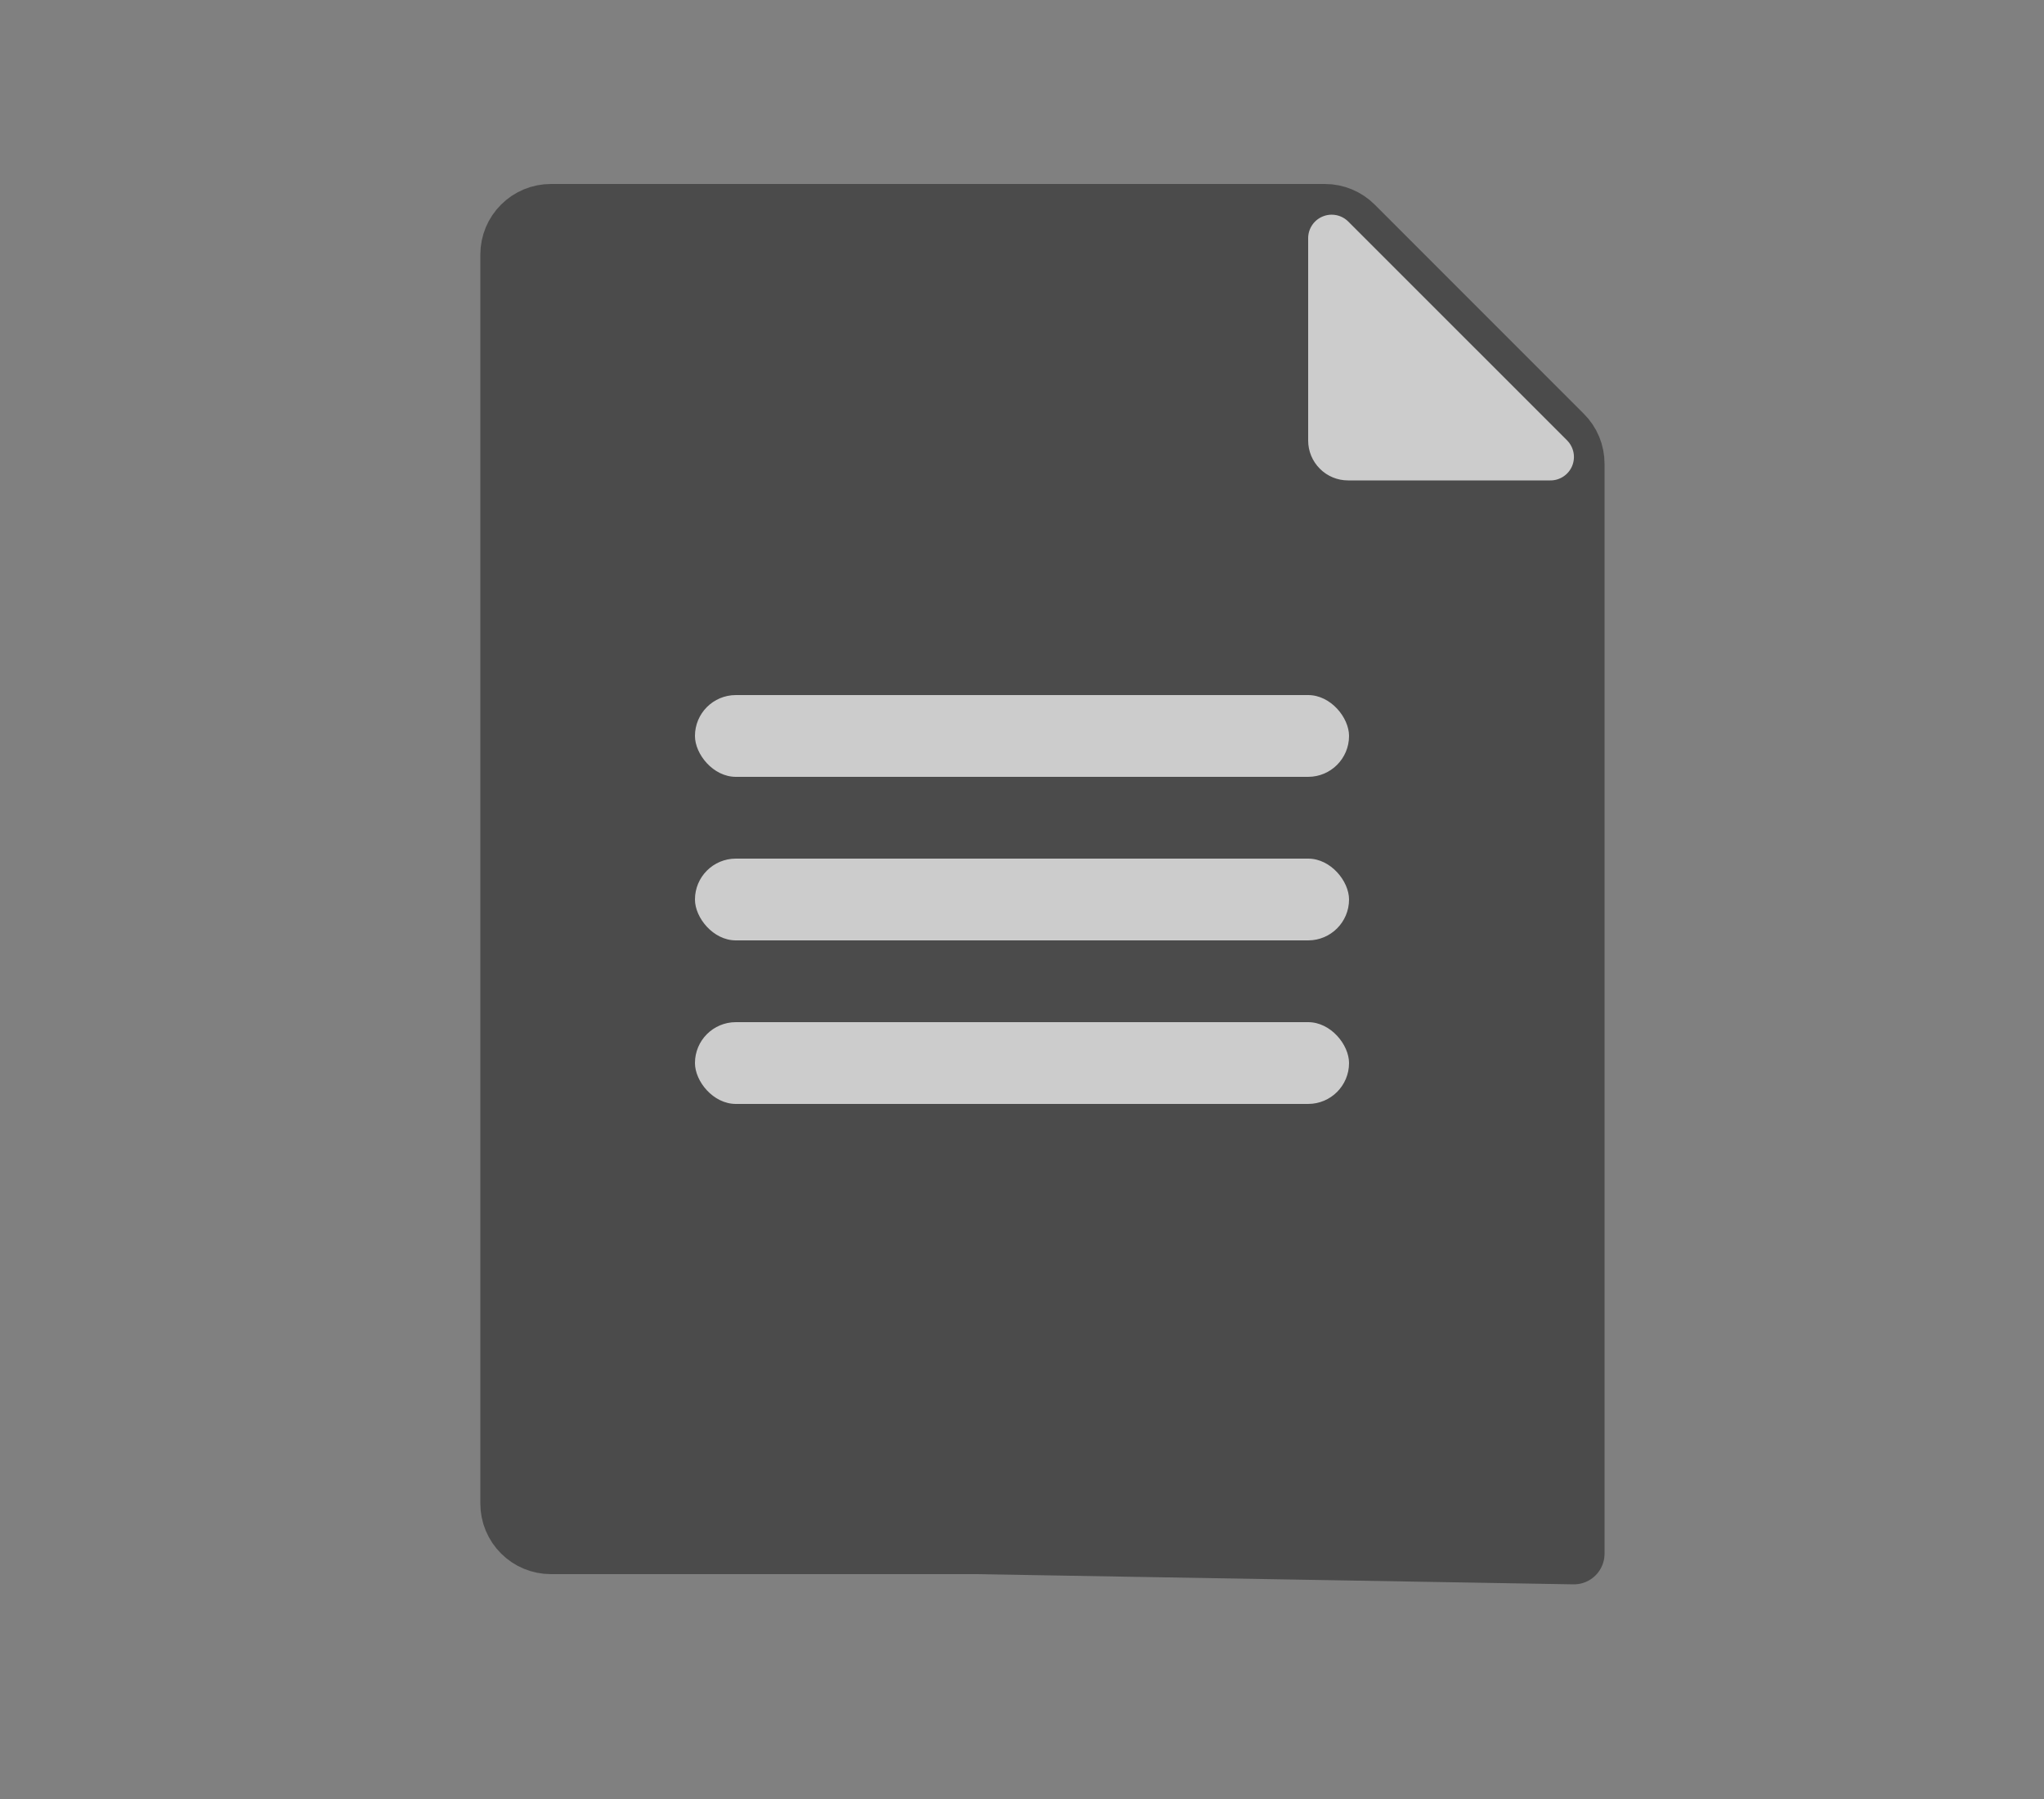 <svg width="50" height="44" viewBox="0 0 50 44" fill="none" xmlns="http://www.w3.org/2000/svg">
<rect x="0" y="0" width="50" height="44" fill="#808080" stroke="none"/>
<g opacity="0.6">
<path d="M38.5 21.5V11.342C38.5 11.214 38.475 11.087 38.426 10.968C38.377 10.85 38.305 10.742 38.214 10.652L33.099 5.536C32.916 5.353 32.668 5.25 32.41 5.25H13.475C13.216 5.25 12.968 5.353 12.786 5.536C12.603 5.718 12.5 5.966 12.5 6.225V36.775C12.5 37.034 12.603 37.282 12.786 37.464C12.968 37.647 13.216 37.75 13.475 37.75H23.875L38.5 38V21.5Z" fill="#282828" stroke="#282828" stroke-width="1.5" stroke-linecap="round" stroke-linejoin="round"/>
<path d="M32 10.775V5.825C32 5.712 32.034 5.601 32.097 5.506C32.16 5.412 32.25 5.338 32.355 5.295C32.46 5.251 32.576 5.24 32.687 5.262C32.799 5.284 32.901 5.339 32.981 5.419L38.331 10.768C38.412 10.849 38.467 10.951 38.49 11.063C38.513 11.175 38.501 11.29 38.458 11.396C38.414 11.501 38.34 11.591 38.245 11.654C38.15 11.717 38.039 11.751 37.925 11.75H32.975C32.716 11.75 32.468 11.647 32.286 11.464C32.103 11.281 32 11.034 32 10.775Z" fill="white"/>
<rect x="33" y="19" width="16" height="2" rx="1" transform="rotate(-180 33 19)" fill="white"/>
<rect x="33" y="23" width="16" height="2" rx="1" transform="rotate(-180 33 23)" fill="white"/>
<rect x="33" y="27" width="16" height="2" rx="1" transform="rotate(-180 33 27)" fill="white"/>
</g>
</svg>
